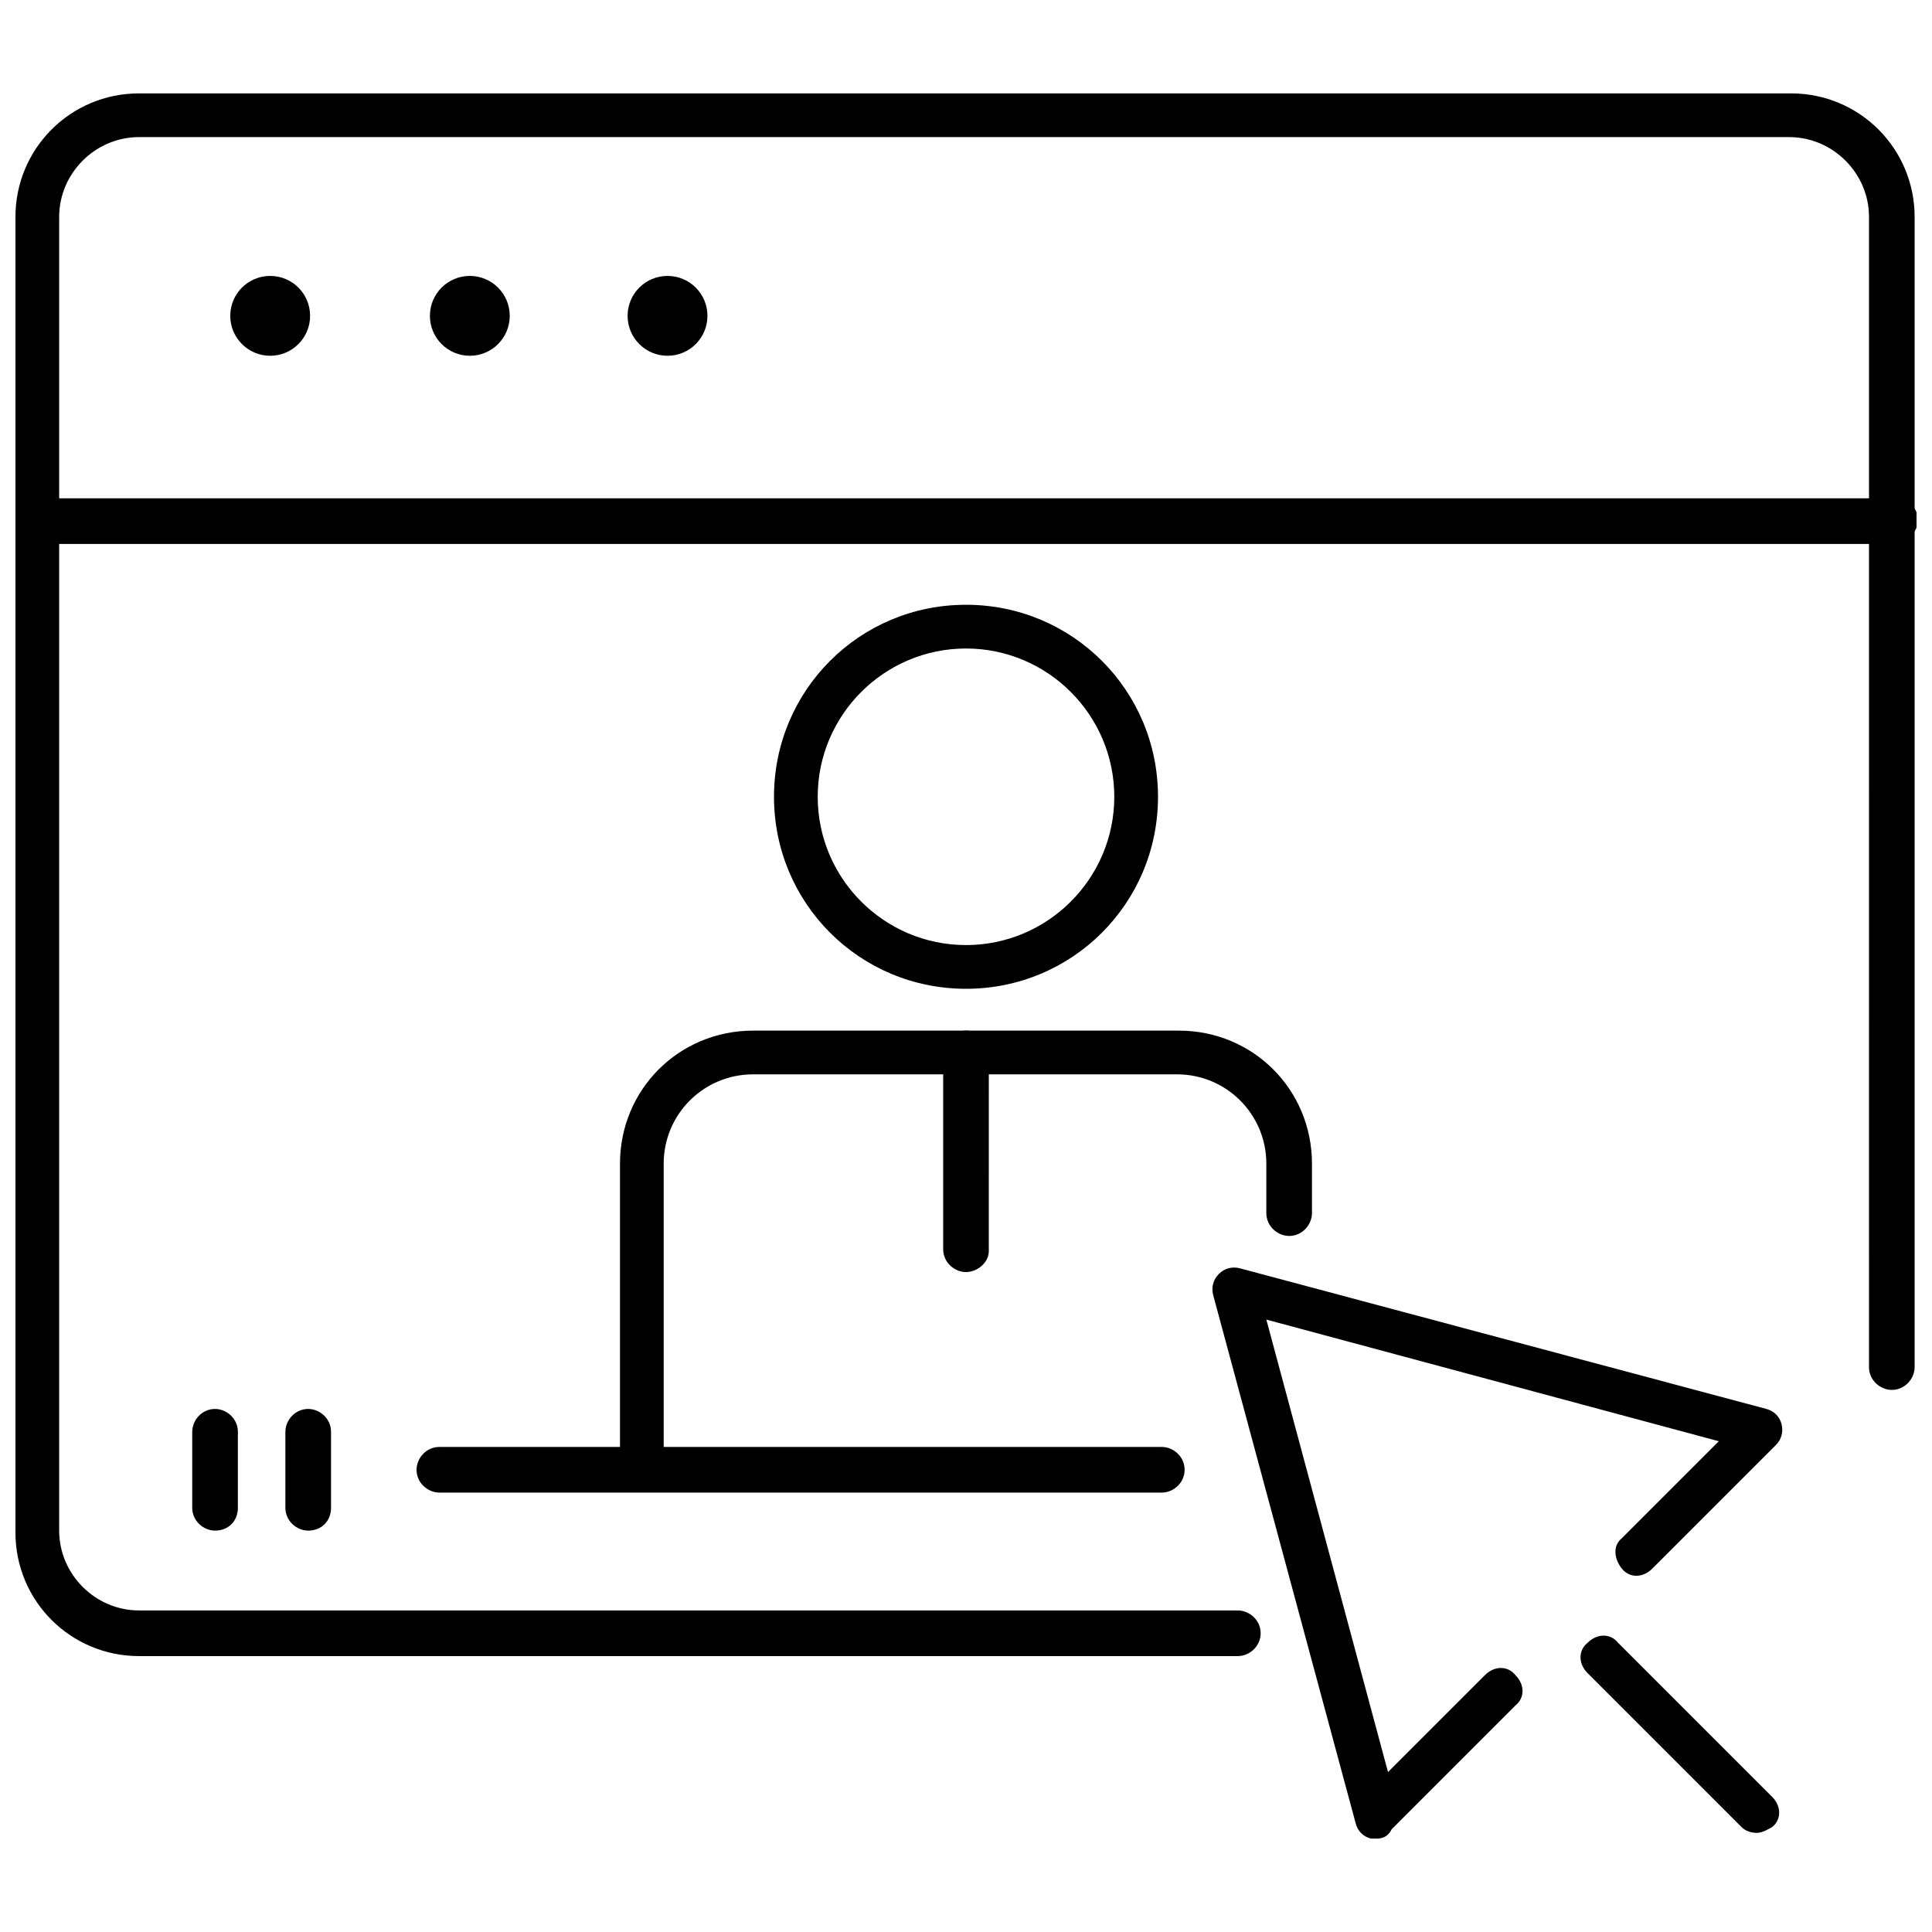 <?xml version="1.0" encoding="UTF-8"?>
<!-- The Best Svg Icon site in the world: iconSvg.co, Visit us! https://iconsvg.co -->
<svg width="800px" height="800px" version="1.1" viewBox="144 144 512 512" xmlns="http://www.w3.org/2000/svg">
 <defs>
  <clipPath id="b">
   <path d="m148.09 168h503.81v415h-503.81z"/>
  </clipPath>
  <clipPath id="a">
   <path d="m148.09 276h503.81v13h-503.81z"/>
  </clipPath>
 </defs>
 <path d="m400 406.04c-28.215 0-50.883-22.672-50.883-50.883-0.004-28.215 22.668-50.887 50.883-50.887s50.883 22.672 50.883 50.883c0 28.215-22.672 50.887-50.883 50.887zm0-90.18c-21.664 0-39.297 17.633-39.297 39.297 0 21.664 17.633 39.297 39.297 39.297s39.297-17.633 39.297-39.297c0-21.664-17.633-39.297-39.297-39.297z"/>
 <path d="m314.35 539.05c-3.023 0-6.047-2.519-6.047-6.047v-80.609c0-19.648 15.617-35.266 35.266-35.266h112.85c19.648 0 35.266 15.617 35.266 35.266l0.004 13.098c0 3.023-2.519 6.047-6.047 6.047-3.023 0-6.047-2.519-6.047-6.047v-13.098c0-13.098-10.578-23.68-23.68-23.68h-112.35c-13.098 0-23.68 10.578-23.68 23.68v81.113c0.004 3.023-2.516 5.543-5.539 5.543z"/>
 <path d="m400 481.11c-3.023 0-6.047-2.519-6.047-6.047v-51.895c0-3.023 2.519-6.047 6.047-6.047s6.047 2.519 6.047 6.047l-0.004 52.398c0 3.023-3.023 5.543-6.043 5.543z"/>
 <g clip-path="url(#b)">
  <path d="m472.04 582.88h-291.2c-18.137 0-32.746-14.609-32.746-32.746v-348.64c0-18.137 14.609-32.746 32.746-32.746h437.81c18.137 0 32.746 14.609 32.746 32.746v304.8c0 3.023-2.519 6.047-6.047 6.047-3.023 0-6.047-2.519-6.047-6.047l0.008-304.8c0-11.586-9.574-21.16-21.16-21.16h-437.31c-11.586 0-21.16 9.574-21.16 21.16v348.13c0 11.586 9.574 21.16 21.16 21.16h291.2c3.023 0 6.047 2.519 6.047 6.047 0 3.527-3.023 6.047-6.047 6.047z"/>
 </g>
 <path d="m226.18 227.7c0 5.844-4.734 10.582-10.578 10.582s-10.582-4.738-10.582-10.582 4.738-10.578 10.582-10.578 10.578 4.734 10.578 10.578"/>
 <path d="m279.09 227.7c0 5.844-4.738 10.582-10.582 10.582s-10.578-4.738-10.578-10.582 4.734-10.578 10.578-10.578 10.582 4.734 10.582 10.578"/>
 <path d="m331.48 227.7c0 5.844-4.738 10.582-10.578 10.582-5.844 0-10.582-4.738-10.582-10.582s4.738-10.578 10.582-10.578c5.84 0 10.578 4.734 10.578 10.578"/>
 <g clip-path="url(#a)">
  <path d="m645.86 288.15h-491.72c-3.023 0-6.047-2.519-6.047-6.047 0-3.023 2.519-6.047 6.047-6.047h492.22c3.023 0 6.047 2.519 6.047 6.047-0.508 3.023-3.027 6.047-6.551 6.047z"/>
 </g>
 <path d="m200.99 549.63c-3.023 0-6.047-2.519-6.047-6.047v-20.152c0-3.023 2.519-6.047 6.047-6.047 3.023 0 6.047 2.519 6.047 6.047v20.152c0 3.527-2.519 6.047-6.047 6.047z"/>
 <path d="m225.68 549.63c-3.023 0-6.047-2.519-6.047-6.047v-20.152c0-3.023 2.519-6.047 6.047-6.047 3.023 0 6.047 2.519 6.047 6.047v20.152c0 3.527-2.519 6.047-6.047 6.047z"/>
 <path d="m451.89 539.55h-191.45c-3.023 0-6.047-2.519-6.047-6.047 0-3.023 2.519-6.047 6.047-6.047h191.45c3.023 0 6.047 2.519 6.047 6.047 0 3.527-3.023 6.047-6.047 6.047z"/>
 <path d="m508.82 631.25h-1.512c-2.016-0.504-3.527-2.016-4.031-4.031l-37.785-140.06c-0.504-2.016 0-4.031 1.512-5.543 1.512-1.512 3.527-2.016 5.543-1.512l139.55 37.281c2.016 0.504 3.527 2.016 4.031 4.031 0.504 2.016 0 4.031-1.512 5.543l-32.746 32.746c-2.519 2.519-6.047 2.519-8.062 0s-2.519-6.047 0-8.062l25.695-25.695-119.91-32.242 32.242 119.91 25.695-25.695c2.519-2.519 6.047-2.519 8.062 0 2.519 2.519 2.519 6.047 0 8.062l-32.746 32.746c-1.012 2.019-2.523 2.523-4.035 2.523z"/>
 <path d="m609.58 629.73c-1.512 0-3.023-0.504-4.031-1.512l-40.809-40.809c-2.519-2.519-2.519-6.047 0-8.062 2.519-2.519 6.047-2.519 8.062 0l40.809 40.809c2.519 2.519 2.519 6.047 0 8.062-1.008 0.504-2.519 1.512-4.031 1.512z"/>
</svg>